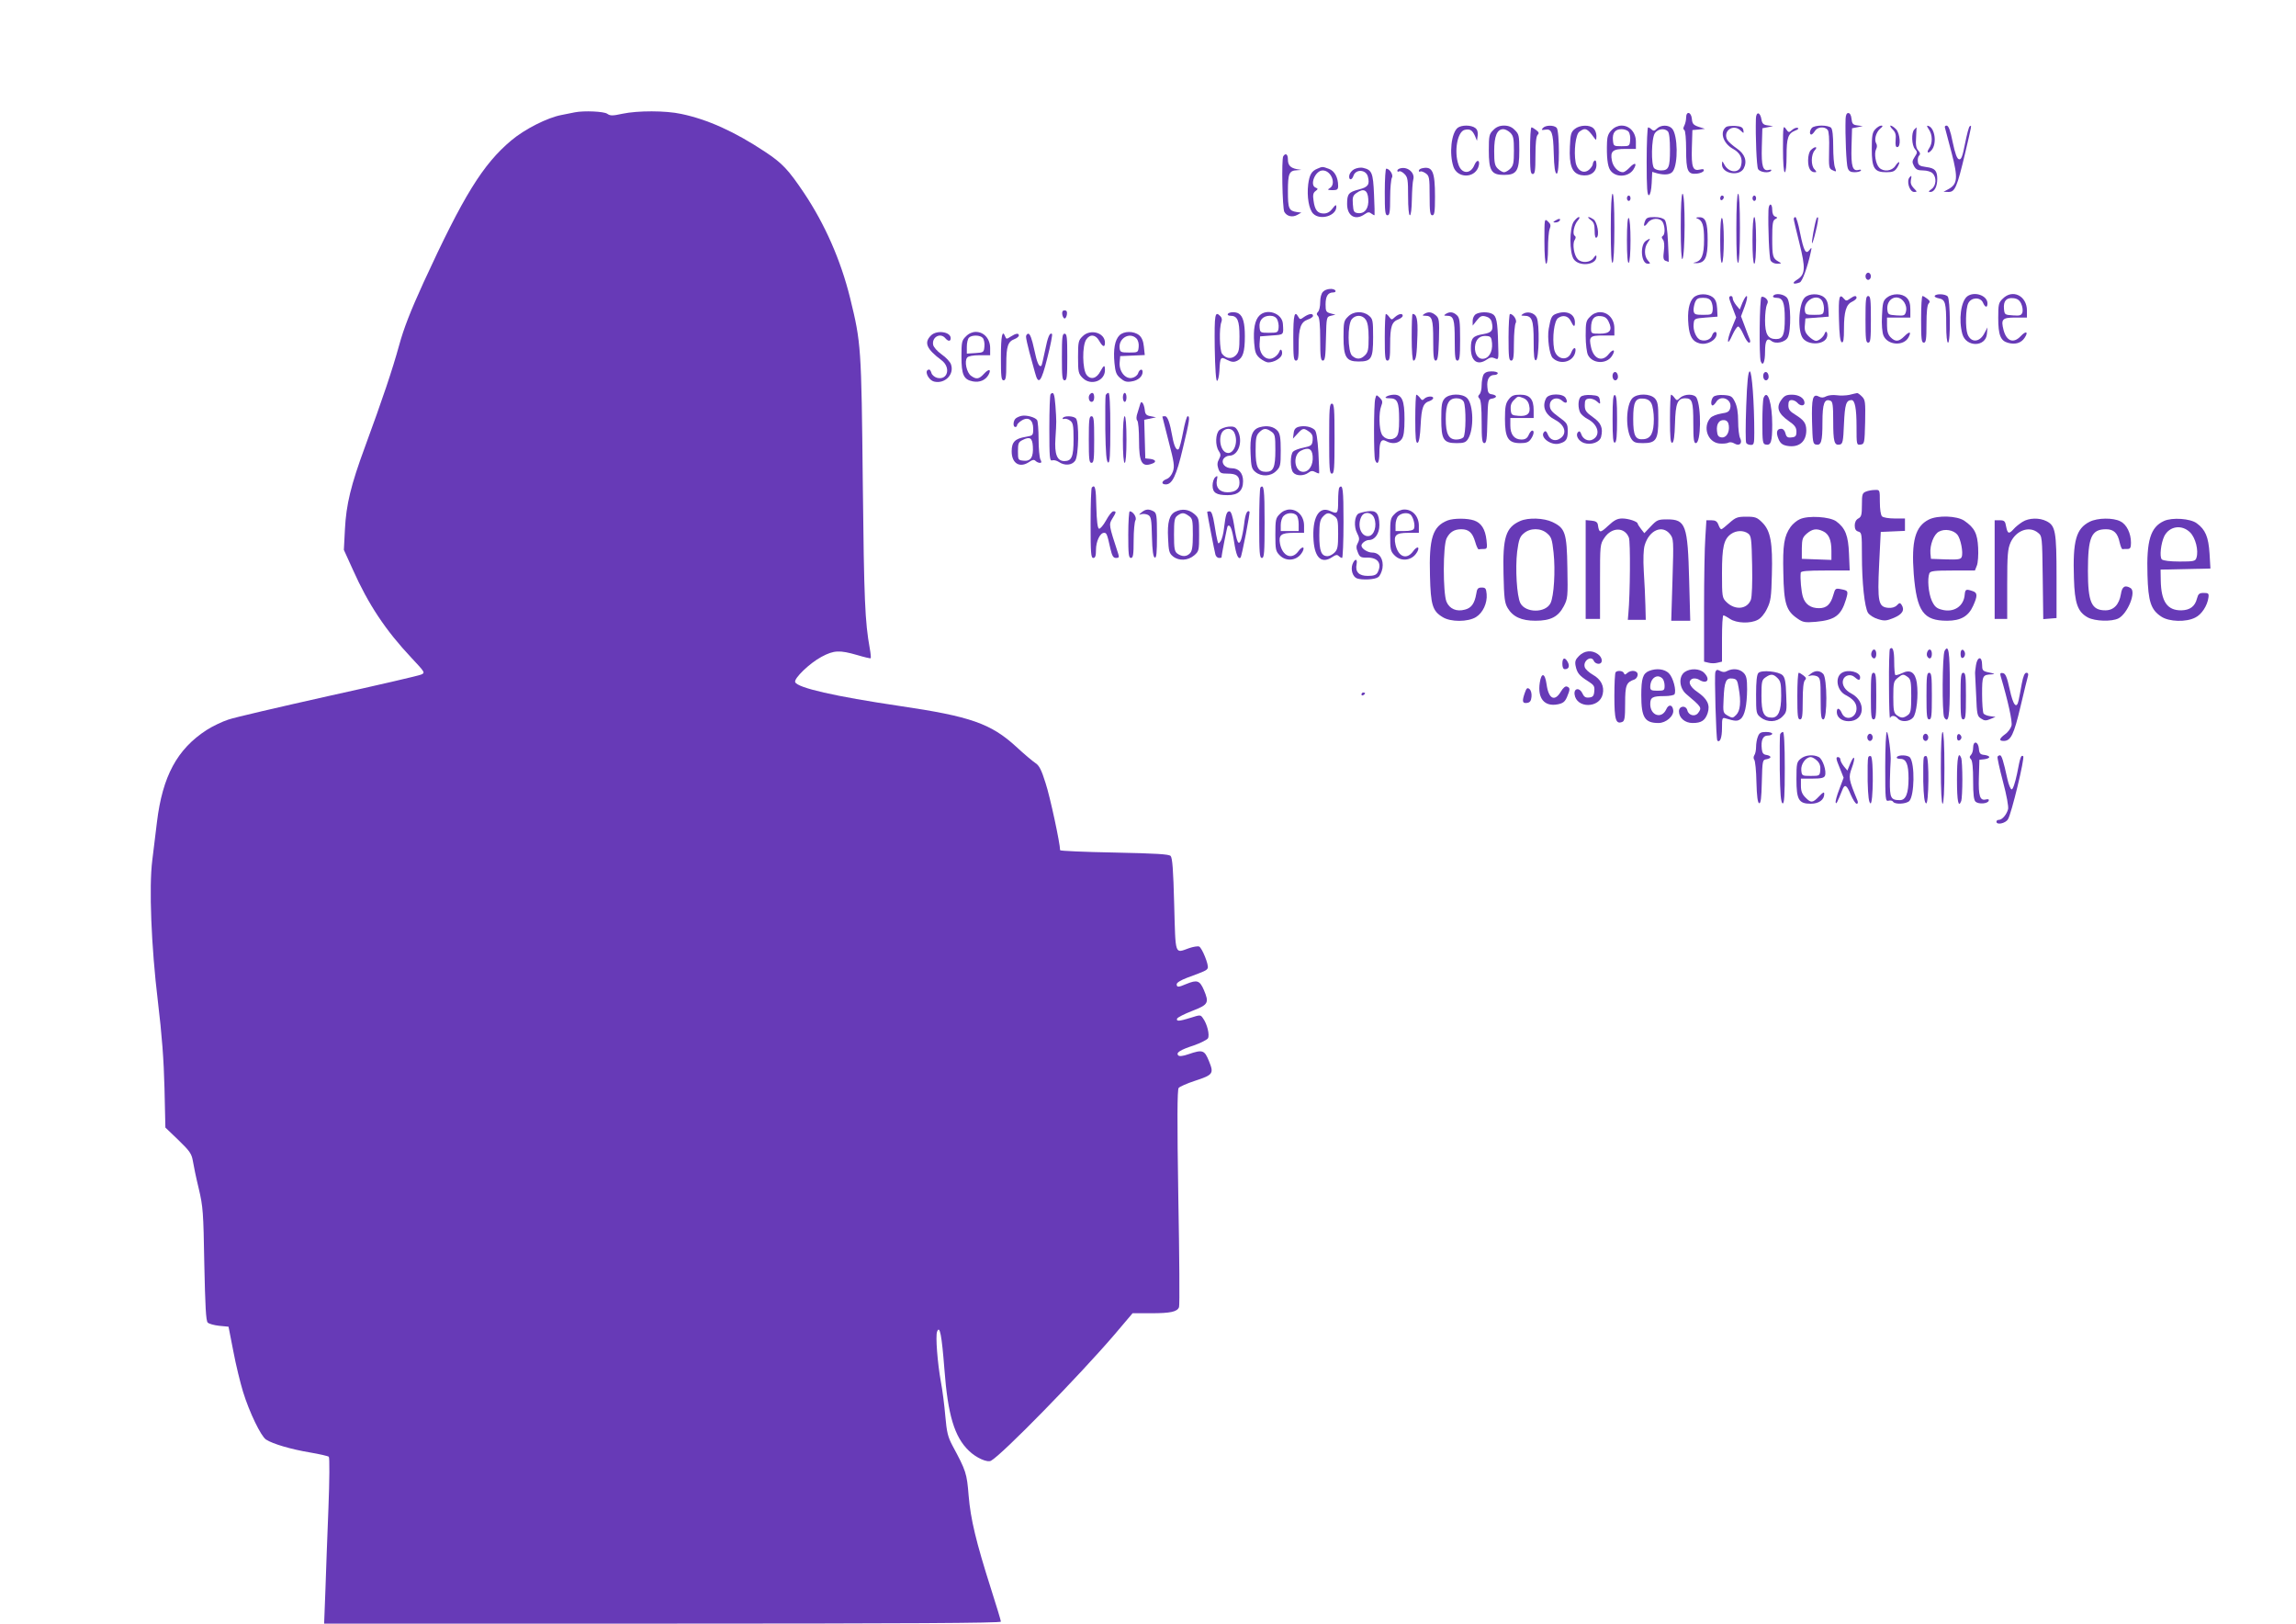 <?xml version="1.0" standalone="no"?>
<!DOCTYPE svg PUBLIC "-//W3C//DTD SVG 20010904//EN"
 "http://www.w3.org/TR/2001/REC-SVG-20010904/DTD/svg10.dtd">
<svg version="1.0" xmlns="http://www.w3.org/2000/svg"
 width="1280pt" height="905pt" viewBox="0 0 1280 905"
 preserveAspectRatio="xMidYMid meet">
<g transform="translate(0,905) scale(0.1,-0.1)"
fill="#673ab7" stroke="none">
<path d="M3205 8424 c-11 -2 -45 -9 -75 -15 -79 -15 -205 -79 -280 -142 -158
-133 -266 -307 -489 -792 -73 -160 -110 -255 -136 -350 -37 -135 -93 -301
-190 -565 -79 -214 -105 -322 -112 -460 l-6 -115 50 -110 c87 -195 183 -339
327 -492 76 -81 77 -83 54 -93 -12 -6 -246 -60 -518 -120 -272 -61 -523 -119
-557 -131 -34 -11 -88 -37 -121 -58 -165 -107 -246 -258 -277 -513 -8 -68 -20
-163 -26 -213 -19 -148 -6 -479 31 -785 23 -191 33 -327 37 -485 l5 -220 73
-70 c63 -61 73 -76 80 -115 4 -25 18 -94 33 -155 24 -102 26 -131 31 -422 5
-233 9 -315 19 -325 7 -7 36 -15 64 -18 l52 -5 27 -138 c14 -75 39 -176 54
-225 35 -114 100 -248 128 -266 38 -25 143 -55 245 -72 53 -9 101 -20 105 -24
5 -4 4 -133 -2 -286 -6 -154 -14 -361 -17 -461 l-7 -183 1886 0 c1358 0 1887
3 1887 11 0 6 -25 88 -55 182 -84 264 -114 389 -125 521 -10 124 -14 137 -90
278 -26 49 -32 75 -40 165 -5 60 -16 146 -25 193 -19 106 -30 252 -21 277 15
39 26 -17 41 -209 19 -255 56 -378 137 -455 40 -39 103 -67 123 -55 62 34 491
473 689 704 l100 118 103 0 c108 0 146 8 156 34 4 9 2 284 -4 612 -7 431 -6
600 2 610 6 7 46 25 89 39 104 34 108 41 80 110 -25 62 -35 66 -114 39 -31
-11 -51 -13 -57 -7 -15 15 10 31 87 56 37 13 72 31 78 39 11 18 -4 81 -28 113
-13 19 -15 19 -68 2 -65 -20 -81 -21 -76 -5 3 7 40 26 84 43 91 35 96 45 65
118 -23 52 -37 57 -98 32 -44 -19 -53 -19 -53 -1 0 9 24 23 58 36 98 36 110
41 115 54 7 17 -32 113 -48 120 -8 3 -33 -1 -56 -9 -81 -29 -75 -46 -83 243
-5 195 -10 260 -20 271 -11 10 -80 14 -315 19 -166 3 -301 9 -301 13 0 37 -56
299 -81 374 -23 74 -36 99 -57 112 -15 10 -63 50 -107 91 -141 129 -255 169
-650 227 -358 53 -570 101 -582 133 -8 20 81 106 147 141 69 37 101 38 198 10
40 -12 74 -20 76 -18 2 2 0 27 -5 54 -27 150 -32 268 -39 920 -8 763 -9 782
-71 1035 -52 210 -140 410 -257 585 -87 129 -120 165 -217 229 -169 112 -319
180 -467 211 -87 19 -243 19 -328 1 -55 -12 -68 -12 -85 0 -18 13 -129 18
-180 8z"/>
<path d="M9400 8394 c0 -14 -5 -34 -10 -44 -7 -13 -7 -21 0 -25 6 -3 10 -51
10 -109 0 -120 9 -139 60 -134 18 2 35 9 38 16 3 9 -3 11 -20 7 -41 -10 -49
12 -46 121 l3 99 35 3 35 4 -35 11 c-29 10 -36 17 -38 45 -4 39 -32 45 -32 6z"/>
<path d="M9789 8388 c-3 -97 4 -265 12 -280 10 -19 63 -25 73 -9 4 5 -2 7 -12
4 -34 -9 -43 19 -40 128 l3 104 30 6 30 6 -30 4 c-24 3 -31 10 -35 33 -7 43
-30 46 -31 4z"/>
<path d="M10289 8388 c-3 -89 4 -255 12 -275 6 -17 16 -23 38 -23 16 0 32 4
35 9 4 5 -2 7 -12 4 -34 -9 -43 19 -40 128 l3 104 30 6 30 6 -30 4 c-25 3 -30
9 -33 37 -2 20 -9 32 -18 32 -9 0 -14 -11 -15 -32z"/>
<path d="M8127 8338 c-36 -28 -49 -144 -24 -218 22 -63 114 -65 138 -3 14 38
-5 51 -21 14 -21 -53 -71 -52 -89 1 -26 74 -6 184 34 194 30 7 43 -1 58 -34
l11 -27 4 30 c2 20 -2 33 -14 42 -23 17 -75 17 -97 1z"/>
<path d="M8325 8325 c-23 -22 -25 -32 -25 -113 0 -114 14 -137 85 -137 71 0
85 23 85 137 0 81 -2 91 -25 113 -16 17 -35 25 -60 25 -25 0 -44 -8 -60 -25z
m95 -15 c17 -17 20 -33 20 -100 0 -67 -3 -83 -20 -100 -11 -11 -27 -20 -35
-20 -8 0 -24 9 -35 20 -17 17 -20 33 -20 98 0 84 16 122 51 122 10 0 28 -9 39
-20z"/>
<path d="M8601 8336 c-9 -11 -7 -12 12 -9 38 7 46 -15 49 -132 2 -76 7 -110
16 -113 17 -5 17 239 0 256 -16 16 -63 15 -77 -2z"/>
<path d="M8779 8331 c-21 -17 -24 -30 -27 -98 -5 -106 12 -149 62 -159 49 -9
86 15 86 57 0 18 -4 28 -10 24 -5 -3 -10 -12 -10 -19 0 -7 -9 -21 -20 -31 -30
-27 -67 -7 -76 40 -11 62 0 156 21 171 32 24 44 19 80 -31 14 -19 14 -19 15 7
0 15 -7 34 -16 42 -21 22 -77 20 -105 -3z"/>
<path d="M8985 8325 c-18 -17 -25 -36 -26 -67 -3 -82 3 -133 17 -155 28 -44
101 -42 130 2 23 36 9 43 -20 12 -14 -15 -31 -27 -38 -27 -27 0 -56 30 -62 66
-10 51 5 64 75 64 l59 0 0 40 c0 51 -34 90 -80 90 -19 0 -40 -9 -55 -25z m94
-9 c7 -8 11 -30 9 -48 -3 -32 -4 -33 -48 -33 -44 0 -45 1 -48 33 -4 41 12 62
48 62 15 0 33 -6 39 -14z"/>
<path d="M9237 8333 c-13 -13 -19 -14 -29 -5 -7 7 -16 12 -20 12 -4 0 -8 -86
-8 -191 0 -148 3 -190 13 -187 7 3 13 28 15 67 l3 63 27 -8 c42 -11 75 -8 88
11 30 41 28 202 -4 238 -19 22 -63 22 -85 0z m61 -15 c8 -8 12 -46 12 -103 0
-98 -7 -115 -50 -115 -14 0 -31 5 -38 12 -18 18 -16 168 4 196 17 24 53 29 72
10z"/>
<path d="M9624 8343 c-38 -27 -19 -91 36 -122 42 -23 57 -54 46 -95 -11 -43
-67 -40 -92 5 -13 24 -13 24 -14 2 0 -51 96 -68 121 -22 21 40 7 81 -39 112
-23 16 -47 37 -53 48 -25 48 32 90 73 53 20 -19 20 -19 17 1 -3 15 -13 21 -44
23 -22 1 -45 -1 -51 -5z"/>
<path d="M9940 8222 c0 -81 4 -132 10 -132 6 0 10 37 10 91 0 100 8 125 48
141 16 6 22 12 14 15 -7 3 -21 -2 -32 -12 -17 -15 -19 -15 -34 7 -15 21 -16
14 -16 -110z"/>
<path d="M10102 8338 c-13 -13 -16 -38 -4 -38 4 0 13 9 20 20 14 23 54 27 71
6 7 -8 10 -50 8 -114 -2 -96 -1 -102 20 -111 21 -10 22 -9 13 15 -6 14 -10 67
-10 118 0 58 -4 96 -12 104 -7 7 -30 12 -53 12 -23 0 -46 -5 -53 -12z"/>
<path d="M10454 8329 c-16 -17 -19 -37 -19 -109 0 -108 14 -130 81 -130 36 0
47 5 60 25 9 14 14 28 12 31 -3 2 -13 -7 -22 -21 -19 -29 -65 -34 -89 -10 -20
19 -30 80 -18 103 6 11 6 24 1 32 -13 21 -2 62 22 83 15 12 16 17 6 17 -8 0
-23 -9 -34 -21z"/>
<path d="M10551 8329 c16 -16 20 -30 17 -60 -2 -27 0 -39 9 -39 22 0 16 77 -7
100 -11 11 -24 20 -30 20 -5 0 -1 -9 11 -21z"/>
<path d="M10753 8329 c21 -30 22 -78 1 -107 -16 -24 -4 -31 15 -8 30 36 18
122 -18 134 -11 4 -10 -1 2 -19z"/>
<path d="M10843 8338 c2 -7 19 -70 37 -140 37 -142 33 -175 -19 -203 l-26 -14
28 -1 c36 0 47 26 92 214 39 167 38 159 26 152 -5 -3 -16 -46 -26 -96 -14 -72
-21 -90 -33 -88 -12 2 -22 30 -36 96 -13 65 -23 92 -34 92 -8 0 -12 -6 -9 -12z"/>
<path d="M8530 8210 c0 -109 2 -130 15 -130 12 0 15 18 15 103 0 67 4 107 12
115 9 9 8 15 -8 27 -10 8 -22 15 -26 15 -5 0 -8 -58 -8 -130z"/>
<path d="M10672 8328 c-17 -17 -15 -88 4 -109 14 -16 14 -20 -2 -44 -14 -22
-15 -29 -4 -50 11 -20 21 -25 51 -25 21 0 45 -7 53 -16 24 -23 20 -70 -6 -88
-18 -13 -19 -16 -6 -16 22 0 38 30 38 72 0 47 -13 61 -62 67 -36 5 -44 10 -46
30 -2 13 1 28 7 34 8 8 6 16 -5 28 -12 13 -15 33 -12 73 1 31 3 56 3 56 -1 0
-6 -5 -13 -12z"/>
<path d="M10096 8214 c-10 -9 -16 -33 -16 -58 0 -43 13 -66 38 -66 10 0 10 3
-2 16 -21 20 -20 83 1 106 20 22 1 24 -21 2z"/>
<path d="M7154 8179 c-10 -17 -5 -289 6 -310 14 -25 45 -32 72 -17 l23 13 -25
3 c-45 7 -50 19 -50 116 0 99 7 115 50 117 l25 2 -25 4 c-36 7 -50 22 -50 54
0 30 -13 38 -26 18z"/>
<path d="M7345 8110 c-33 -13 -45 -34 -52 -88 -8 -68 4 -139 28 -163 39 -39
130 -12 129 39 -1 13 -5 11 -21 -10 -14 -19 -30 -28 -49 -28 -35 0 -50 19 -57
71 -5 32 -2 45 11 54 14 11 15 13 1 19 -36 13 -3 96 39 96 48 0 77 -77 39 -99
-15 -9 -12 -10 15 -11 27 0 32 4 32 24 0 47 -20 84 -52 95 -35 13 -36 13 -63
1z"/>
<path d="M7550 8107 c-14 -7 -26 -23 -28 -35 -4 -27 14 -29 23 -3 12 40 71 37
81 -4 11 -44 1 -58 -50 -71 -58 -15 -66 -25 -66 -81 0 -67 46 -94 98 -57 18
13 26 13 38 3 8 -6 16 -10 17 -8 1 2 0 54 -3 116 -5 120 -12 136 -60 147 -14
4 -36 0 -50 -7z m78 -166 c4 -52 -19 -83 -57 -79 -23 3 -26 8 -29 50 -3 39 1
49 20 62 40 29 63 17 66 -33z"/>
<path d="M7808 8112 c-10 -2 -18 -8 -18 -13 0 -6 4 -8 10 -4 5 3 18 -3 30 -15
18 -18 20 -33 20 -125 0 -63 4 -105 10 -105 6 0 10 36 11 88 1 48 4 98 8 112
10 36 -30 72 -71 62z"/>
<path d="M7928 8112 c-10 -2 -18 -8 -18 -13 0 -6 4 -8 8 -5 5 3 18 -2 30 -10
20 -14 22 -24 22 -125 0 -90 3 -109 15 -109 12 0 15 18 15 104 0 141 -14 171
-72 158z"/>
<path d="M7720 7980 c0 -109 2 -130 15 -130 12 0 15 18 15 98 0 53 5 104 10
112 9 15 -13 50 -32 50 -4 0 -8 -58 -8 -130z"/>
<path d="M10647 8063 c-21 -20 -2 -83 24 -83 18 0 18 1 -2 21 -14 14 -19 29
-16 45 5 26 4 28 -6 17z"/>
<path d="M8980 7774 c0 -127 3 -193 10 -189 6 4 10 80 10 196 0 119 -4 189
-10 189 -6 0 -10 -72 -10 -196z"/>
<path d="M9370 7783 c0 -115 4 -183 9 -177 16 16 17 364 1 364 -6 0 -10 -69
-10 -187z"/>
<path d="M9680 7774 c0 -127 3 -193 10 -189 6 4 10 80 10 196 0 119 -4 189
-10 189 -6 0 -10 -72 -10 -196z"/>
<path d="M9070 7945 c0 -8 5 -15 10 -15 6 0 10 7 10 15 0 8 -4 15 -10 15 -5 0
-10 -7 -10 -15z"/>
<path d="M9590 7944 c0 -8 5 -12 10 -9 6 3 10 10 10 16 0 5 -4 9 -10 9 -5 0
-10 -7 -10 -16z"/>
<path d="M9770 7945 c0 -8 5 -15 10 -15 6 0 10 7 10 15 0 8 -4 15 -10 15 -5 0
-10 -7 -10 -15z"/>
<path d="M9859 7878 c-3 -96 4 -265 12 -280 6 -11 21 -18 37 -18 25 1 26 1 7
12 -32 18 -35 28 -35 130 0 79 3 99 16 106 15 8 15 10 0 15 -10 4 -16 18 -16
37 0 41 -20 39 -21 -2z"/>
<path d="M8773 7814 c-24 -37 -24 -171 0 -208 29 -44 127 -34 127 13 0 11 -5
9 -16 -7 -18 -26 -65 -30 -88 -7 -21 21 -31 84 -18 106 8 13 8 20 1 25 -15 9
-3 63 18 86 9 10 11 18 5 18 -6 0 -19 -12 -29 -26z"/>
<path d="M8868 7824 c17 -12 22 -25 22 -60 0 -31 4 -43 11 -38 17 10 4 86 -17
101 -10 7 -22 13 -28 13 -6 0 0 -7 12 -16z"/>
<path d="M9070 7710 c0 -85 4 -129 10 -125 6 4 10 57 10 125 0 68 -4 121 -10
125 -6 4 -10 -40 -10 -125z"/>
<path d="M9171 7818 c-12 -31 -4 -36 15 -10 20 28 69 30 84 3 13 -25 13 -68 0
-76 -8 -5 -7 -11 1 -21 7 -9 9 -31 5 -63 -5 -39 -3 -50 10 -55 8 -3 16 -6 17
-6 1 0 -1 49 -4 109 -3 68 -10 116 -18 125 -9 10 -30 16 -58 16 -36 0 -45 -4
-52 -22z"/>
<path d="M9460 7833 c31 -11 40 -37 40 -118 0 -88 -13 -120 -53 -128 -12 -3
-6 -4 13 -4 46 3 60 31 60 129 0 99 -11 128 -47 127 -16 0 -21 -3 -13 -6z"/>
<path d="M9590 7710 c0 -85 4 -129 10 -125 6 4 10 57 10 125 0 68 -4 121 -10
125 -6 4 -10 -40 -10 -125z"/>
<path d="M9770 7710 c0 -80 4 -130 10 -130 6 0 10 50 10 130 0 80 -4 130 -10
130 -6 0 -10 -50 -10 -130z"/>
<path d="M10000 7829 c0 -5 14 -65 31 -132 36 -143 34 -178 -14 -207 -31 -19
-19 -28 17 -14 14 6 43 85 61 169 6 27 5 28 -7 12 -21 -28 -32 -7 -53 96 -9
48 -21 87 -26 87 -5 0 -9 -5 -9 -11z"/>
<path d="M10126 7829 c-10 -29 -28 -131 -24 -135 2 -2 12 28 21 68 10 39 15
73 12 76 -2 3 -7 -1 -9 -9z"/>
<path d="M8610 7707 c0 -78 4 -127 10 -127 6 0 10 35 10 84 0 47 4 96 9 109 8
20 6 29 -10 43 -19 17 -19 15 -19 -109z"/>
<path d="M8670 7820 c-13 -8 -13 -10 2 -10 9 0 20 5 23 10 8 13 -5 13 -25 0z"/>
<path d="M9178 7709 c-37 -21 -30 -129 8 -129 16 0 16 1 1 18 -21 23 -22 71
-1 100 17 25 16 26 -8 11z"/>
<path d="M10400 7510 c0 -11 7 -20 15 -20 8 0 15 9 15 20 0 11 -7 20 -15 20
-8 0 -15 -9 -15 -20z"/>
<path d="M7376 7424 c-10 -9 -16 -33 -16 -58 0 -23 -5 -47 -12 -54 -9 -9 -9
-15 0 -24 8 -8 12 -52 12 -130 0 -97 3 -118 15 -118 12 0 15 23 17 122 3 121
3 122 28 128 l25 6 -27 7 c-25 7 -28 12 -28 50 0 46 13 67 43 67 10 0 15 5 12
10 -9 15 -52 12 -69 -6z"/>
<path d="M9441 7391 c-25 -25 -35 -78 -28 -153 6 -64 23 -92 62 -102 42 -11
94 18 95 52 0 19 -18 14 -25 -7 -7 -23 -37 -35 -64 -26 -24 7 -44 54 -39 91 3
28 5 29 68 34 l65 5 -2 45 c-2 32 -8 50 -24 63 -29 23 -84 22 -108 -2z m99
-21 c6 -12 10 -33 8 -48 -3 -25 -6 -27 -53 -27 -43 0 -50 3 -53 21 -2 11 2 32
7 47 9 22 17 27 45 27 25 0 38 -6 46 -20z"/>
<path d="M9885 7400 c-3 -6 5 -10 19 -10 35 0 46 -26 46 -115 0 -91 -10 -115
-49 -115 -45 0 -61 27 -61 104 0 37 5 76 10 87 8 15 7 23 -4 35 -9 8 -20 12
-26 9 -11 -7 -14 -332 -4 -359 12 -31 24 -4 24 54 0 61 11 80 35 60 24 -20 78
-8 92 20 19 37 17 190 -3 218 -16 23 -67 31 -79 12z"/>
<path d="M10061 7391 c-35 -35 -41 -190 -9 -228 33 -40 120 -34 133 8 7 22 -5
42 -12 21 -7 -20 -33 -42 -49 -42 -8 0 -26 11 -40 25 -20 20 -25 34 -22 63 l3
37 65 5 65 5 -2 45 c-2 32 -8 50 -24 63 -28 23 -84 22 -108 -2z m99 -21 c6
-12 10 -33 8 -48 -3 -25 -6 -27 -53 -27 -45 0 -50 2 -53 23 -9 59 72 101 98
52z"/>
<path d="M10519 7391 c-21 -17 -24 -30 -27 -100 -3 -50 1 -93 8 -111 23 -55
113 -61 140 -10 17 32 6 35 -23 6 -31 -31 -50 -33 -77 -6 -14 14 -20 33 -20
65 l0 45 65 0 65 0 0 45 c0 32 -6 51 -20 65 -26 26 -80 26 -111 1z m97 -26
c10 -16 14 -34 10 -50 -6 -24 -10 -26 -54 -23 -43 3 -47 5 -50 30 -8 65 59 96
94 43z"/>
<path d="M10786 7401 c-3 -5 7 -11 23 -14 36 -7 41 -25 41 -149 0 -59 4 -98
10 -98 15 0 13 243 -2 258 -14 14 -64 16 -72 3z"/>
<path d="M10967 7398 c-35 -28 -49 -130 -27 -210 21 -75 132 -73 137 2 l3 35
-17 -32 c-26 -52 -75 -55 -94 -6 -13 35 -11 144 4 173 17 34 68 35 82 3 12
-28 25 -30 25 -4 0 44 -73 69 -113 39z"/>
<path d="M11165 7385 c-23 -22 -25 -32 -25 -107 0 -96 13 -128 55 -139 40 -11
73 -1 92 28 23 34 8 41 -21 10 -40 -43 -79 -30 -96 32 -16 62 -8 71 66 71 l64
0 0 39 c0 82 -80 122 -135 66z m103 -28 c7 -15 10 -36 7 -48 -6 -17 -14 -20
-53 -17 -45 3 -47 4 -50 36 -4 44 13 64 52 60 22 -2 35 -11 44 -31z"/>
<path d="M9640 7390 c0 -5 9 -32 20 -59 l19 -50 -25 -61 c-30 -73 -26 -106 4
-37 12 26 26 47 32 47 6 0 19 -20 30 -45 11 -25 24 -45 31 -45 7 0 8 7 4 18
-4 9 -17 42 -28 73 l-21 56 21 56 c23 63 13 79 -13 20 l-15 -38 -20 24 c-10
13 -19 29 -19 37 0 8 -4 14 -10 14 -5 0 -10 -4 -10 -10z"/>
<path d="M10252 7273 c2 -90 7 -128 16 -131 9 -3 12 17 12 76 0 94 12 135 45
150 14 7 25 16 25 22 0 14 -12 13 -37 -5 -18 -13 -22 -13 -33 0 -26 31 -31 12
-28 -112z"/>
<path d="M10400 7270 c0 -109 2 -130 15 -130 13 0 15 21 15 130 0 109 -2 130
-15 130 -13 0 -15 -21 -15 -130z"/>
<path d="M10710 7270 c0 -109 2 -130 15 -130 12 0 15 18 15 103 0 67 4 107 12
115 9 9 8 15 -8 27 -10 8 -22 15 -26 15 -5 0 -8 -58 -8 -130z"/>
<path d="M5922 7298 c2 -13 8 -23 13 -23 6 0 11 10 13 23 2 15 -2 22 -13 22
-11 0 -15 -7 -13 -22z"/>
<path d="M6845 7300 c-3 -5 3 -10 14 -10 40 0 51 -26 51 -116 0 -71 -3 -87
-21 -105 -22 -22 -55 -19 -76 9 -14 17 -17 144 -4 177 5 12 3 24 -5 32 -31 32
-34 14 -32 -174 2 -119 7 -187 13 -186 6 2 11 26 13 55 4 78 6 82 43 62 25
-12 37 -14 56 -5 32 15 43 49 43 137 0 72 -10 111 -34 126 -16 11 -54 10 -61
-2z"/>
<path d="M7021 7291 c-25 -25 -35 -75 -29 -153 4 -51 9 -65 32 -85 15 -12 36
-23 46 -23 31 0 69 21 76 42 6 21 -6 41 -13 20 -8 -22 -34 -42 -54 -42 -35 0
-60 37 -57 83 l3 42 65 5 c69 5 66 2 62 65 -4 59 -89 88 -131 46z m99 -21 c6
-12 10 -33 8 -48 -3 -25 -6 -27 -53 -27 -49 0 -50 1 -53 31 -4 39 19 64 58 64
19 0 33 -7 40 -20z"/>
<path d="M7515 7285 c-23 -22 -25 -32 -25 -113 0 -113 15 -137 84 -137 72 0
81 16 81 136 0 94 -2 102 -24 120 -33 27 -86 25 -116 -6z m99 -17 c11 -16 16
-46 16 -100 0 -65 -3 -81 -20 -98 -24 -24 -47 -25 -72 -3 -25 23 -27 177 -1
205 22 25 59 23 77 -4z"/>
<path d="M7940 7300 c-12 -8 -11 -10 6 -10 38 0 44 -19 44 -137 0 -91 3 -113
14 -113 11 0 15 24 18 118 3 107 1 118 -17 134 -23 20 -43 22 -65 8z"/>
<path d="M8060 7300 c-12 -8 -11 -10 6 -10 38 0 44 -19 44 -137 0 -94 3 -113
15 -113 12 0 15 20 15 118 0 103 -3 121 -18 135 -21 19 -40 21 -62 7z"/>
<path d="M8228 7299 c-10 -6 -18 -22 -18 -37 l0 -27 23 29 c19 24 28 28 50 22
17 -4 29 -15 33 -30 11 -46 2 -60 -45 -68 -60 -10 -71 -22 -71 -79 0 -72 37
-99 89 -63 17 12 28 14 44 7 22 -10 22 -9 19 81 -3 123 -9 154 -32 166 -24 13
-70 12 -92 -1z m90 -162 c4 -49 -19 -87 -53 -87 -31 0 -49 39 -40 82 8 33 30
49 65 45 21 -2 25 -8 28 -40z"/>
<path d="M8490 7300 c-12 -8 -11 -10 7 -10 44 0 53 -23 53 -142 0 -83 3 -109
13 -106 17 6 21 204 4 238 -13 27 -52 37 -77 20z"/>
<path d="M8673 7300 c-22 -9 -28 -20 -39 -83 -9 -51 4 -144 22 -162 40 -40
111 -24 125 28 9 34 -8 36 -21 3 -20 -53 -85 -40 -96 19 -11 63 0 156 22 172
26 19 56 13 70 -15 17 -35 24 -38 24 -9 0 49 -49 70 -107 47z"/>
<path d="M8865 7285 c-23 -22 -25 -32 -25 -107 0 -46 6 -94 13 -107 25 -49
103 -52 133 -6 23 35 9 44 -17 12 -36 -47 -84 -29 -99 37 -13 59 -7 66 66 66
l64 0 0 40 c0 51 -34 90 -80 90 -19 0 -40 -9 -55 -25z m103 -28 c23 -47 8 -67
-49 -67 -48 0 -49 1 -49 31 0 50 17 71 53 67 23 -2 35 -10 45 -31z"/>
<path d="M7210 7170 c0 -109 2 -130 15 -130 12 0 15 16 15 85 0 98 12 130 51
144 16 5 29 15 29 20 0 16 -22 13 -49 -5 -22 -16 -24 -16 -33 0 -21 38 -28 10
-28 -114z"/>
<path d="M7720 7170 c0 -109 2 -130 15 -130 12 0 15 17 15 91 0 99 9 125 46
139 13 5 24 14 24 20 0 15 -21 12 -43 -7 -18 -17 -19 -17 -32 0 -6 9 -15 17
-19 17 -3 0 -6 -58 -6 -130z"/>
<path d="M7870 7170 c0 -78 4 -130 10 -130 14 0 19 32 22 141 3 89 -4 119 -27
119 -3 0 -5 -58 -5 -130z"/>
<path d="M8410 7170 c0 -109 2 -130 15 -130 12 0 15 18 15 98 0 53 5 104 10
112 9 15 -13 50 -32 50 -4 0 -8 -58 -8 -130z"/>
<path d="M5190 7180 c-40 -40 -25 -75 59 -138 53 -40 35 -113 -25 -98 -14 4
-28 16 -31 26 -3 11 -9 20 -12 20 -32 0 -8 -58 27 -67 59 -14 113 39 94 95 -4
14 -28 40 -53 57 -25 18 -45 41 -47 54 -7 43 41 68 68 36 16 -19 30 -19 30 0
0 36 -78 47 -110 15z"/>
<path d="M5385 7175 c-23 -22 -25 -32 -25 -112 0 -102 12 -129 64 -139 38 -7
70 7 87 37 17 32 2 35 -25 6 -28 -31 -43 -33 -72 -12 -25 17 -39 82 -22 102 6
8 33 13 69 13 l59 0 0 40 c0 51 -34 90 -80 90 -19 0 -40 -9 -55 -25z m94 -9
c7 -8 11 -30 9 -48 -3 -32 -5 -33 -50 -36 l-48 -3 0 38 c0 22 5 44 12 51 16
16 63 15 77 -2z"/>
<path d="M6035 7175 c-23 -22 -25 -32 -25 -115 0 -84 2 -93 26 -117 45 -45
124 -17 124 44 0 31 -6 29 -25 -6 -21 -41 -54 -50 -77 -21 -24 30 -26 164 -2
198 21 31 52 28 72 -8 20 -35 32 -38 32 -10 0 56 -82 79 -125 35z"/>
<path d="M6241 7181 c-26 -26 -35 -78 -28 -154 5 -51 10 -66 33 -85 22 -19 35
-23 63 -18 36 5 61 28 61 53 0 20 -18 15 -25 -7 -3 -11 -18 -23 -32 -26 -38
-10 -75 35 -71 85 l3 36 69 3 68 3 -5 47 c-3 31 -12 52 -27 64 -30 24 -85 23
-109 -1z m94 -17 c10 -10 15 -29 13 -48 -3 -30 -4 -31 -53 -31 -45 0 -50 2
-53 23 -8 56 55 93 93 56z"/>
<path d="M5580 7060 c0 -109 2 -130 15 -130 12 0 15 17 15 91 0 99 9 125 46
139 13 5 24 14 24 20 0 15 -17 12 -45 -6 -23 -15 -25 -15 -31 0 -16 42 -24 5
-24 -114z"/>
<path d="M5720 7173 c0 -9 9 -49 19 -87 11 -39 25 -90 31 -113 19 -73 35 -54
69 83 18 70 29 129 26 132 -12 12 -24 -16 -39 -92 -9 -44 -18 -82 -20 -84 -13
-12 -25 16 -41 93 -12 56 -23 85 -32 85 -7 0 -13 -8 -13 -17z"/>
<path d="M5920 7060 c0 -109 2 -130 15 -130 13 0 15 21 15 130 0 109 -2 130
-15 130 -13 0 -15 -21 -15 -130z"/>
<path d="M8270 6961 c-5 -11 -10 -37 -10 -58 0 -22 -5 -44 -12 -51 -9 -9 -9
-15 0 -24 8 -8 12 -52 12 -130 0 -97 3 -118 15 -118 12 0 15 23 17 123 3 118
4 122 26 125 12 2 22 7 22 12 0 5 -10 10 -22 12 -19 2 -24 10 -26 41 -4 43 11
67 39 67 11 0 19 5 19 10 0 6 -16 10 -35 10 -24 0 -37 -6 -45 -19z"/>
<path d="M8996 6973 c-12 -12 -6 -43 9 -43 8 0 15 9 15 19 0 21 -13 34 -24 24z"/>
<path d="M9735 6786 c-4 -107 -4 -199 0 -205 3 -6 15 -11 26 -11 17 0 19 7 19
68 0 164 -13 342 -25 342 -9 0 -15 -52 -20 -194z"/>
<path d="M9836 6973 c-12 -12 -6 -43 9 -43 8 0 15 9 15 19 0 21 -13 34 -24 24z"/>
<path d="M5857 6853 c-4 -3 -7 -89 -7 -191 0 -164 2 -183 16 -178 9 3 25 -1
37 -9 32 -22 73 -19 91 7 20 28 23 217 4 236 -14 14 -64 16 -73 2 -3 -5 0 -7
7 -5 8 3 22 -1 33 -9 17 -12 20 -26 20 -104 0 -97 -10 -122 -51 -122 -41 0
-56 38 -50 127 6 96 6 92 0 181 -5 67 -11 82 -27 65z"/>
<path d="M6077 6853 c-13 -12 -7 -43 8 -43 9 0 15 9 15 25 0 24 -10 32 -23 18z"/>
<path d="M6164 6847 c-2 -7 -3 -93 -2 -192 2 -132 6 -179 16 -183 9 -3 12 40
12 192 0 128 -4 196 -10 196 -6 0 -13 -6 -16 -13z"/>
<path d="M6260 6835 c0 -14 5 -25 10 -25 6 0 10 11 10 25 0 14 -4 25 -10 25
-5 0 -10 -11 -10 -25z"/>
<path d="M10310 6849 c-19 -4 -51 -5 -71 -2 -20 3 -46 0 -58 -6 -14 -8 -27 -9
-40 -2 -35 19 -42 -7 -39 -140 3 -112 5 -124 22 -127 29 -6 36 16 36 124 0
106 11 134 45 120 12 -4 15 -26 15 -113 0 -115 6 -137 36 -131 17 3 20 16 24
116 5 109 12 131 42 132 19 0 28 -48 28 -145 0 -105 0 -106 23 -103 21 3 22 7
25 125 2 112 1 124 -18 143 -11 11 -23 20 -27 19 -5 -1 -24 -5 -43 -10z"/>
<path d="M7667 6828 c-9 -30 -9 -321 -1 -342 12 -32 24 -15 24 37 0 66 10 83
38 68 33 -18 69 -13 86 11 12 16 16 47 16 113 0 103 -14 135 -58 135 -15 0
-34 -5 -42 -10 -11 -7 -7 -10 17 -10 44 0 53 -21 53 -119 0 -60 -4 -84 -16
-96 -23 -23 -66 -15 -81 15 -15 30 -17 119 -3 156 9 23 8 31 -8 47 -19 18 -19
18 -25 -5z"/>
<path d="M7890 6714 c0 -104 3 -135 13 -132 8 3 14 36 17 100 5 97 14 122 51
133 10 4 19 11 19 16 0 13 -34 11 -49 -3 -10 -11 -15 -10 -25 5 -7 9 -16 17
-20 17 -3 0 -6 -61 -6 -136z"/>
<path d="M8054 6829 c-16 -18 -19 -37 -19 -114 0 -116 12 -135 86 -135 39 0
51 4 63 23 34 53 31 192 -5 228 -27 27 -100 26 -125 -2z m106 -18 c14 -28 13
-184 -2 -199 -7 -7 -24 -12 -39 -12 -43 0 -59 32 -59 115 0 84 16 115 60 115
19 0 33 -7 40 -19z"/>
<path d="M8411 6824 c-17 -22 -21 -41 -21 -109 0 -106 18 -135 85 -135 34 0
47 5 59 22 17 24 21 48 8 48 -5 0 -14 -11 -20 -25 -8 -18 -19 -25 -40 -25 -40
0 -62 28 -62 78 l0 42 65 0 65 0 0 43 c0 62 -21 87 -75 87 -35 0 -48 -5 -64
-26z m82 7 c17 -7 28 -21 32 -41 10 -44 -9 -62 -59 -58 -38 3 -41 5 -44 35 -2
22 3 38 17 52 24 24 22 24 54 12z"/>
<path d="M8620 6831 c-25 -47 -6 -92 49 -121 55 -28 69 -76 30 -103 -27 -20
-58 -10 -70 21 -7 18 -13 22 -20 15 -28 -28 35 -77 82 -66 39 10 49 23 49 69
0 41 -3 46 -50 80 -40 29 -50 42 -50 65 0 36 40 51 69 25 22 -20 34 -10 20 15
-14 27 -94 27 -109 0z"/>
<path d="M8812 6838 c-15 -15 -16 -62 -2 -89 6 -10 24 -26 40 -34 60 -31 75
-91 29 -115 -24 -13 -55 2 -64 31 -5 14 -10 18 -17 11 -17 -17 1 -50 32 -61
40 -13 88 3 96 34 12 49 0 78 -46 110 -38 27 -45 37 -45 66 0 28 4 35 23 37
13 2 33 -5 44 -15 20 -18 20 -17 17 7 -4 22 -10 25 -49 28 -26 2 -50 -2 -58
-10z"/>
<path d="M8990 6715 c0 -105 3 -136 13 -132 9 3 12 38 12 132 0 94 -3 129 -12
133 -10 3 -13 -28 -13 -133z"/>
<path d="M9101 6831 c-37 -37 -40 -176 -6 -228 13 -19 24 -23 64 -23 74 0 86
19 86 135 0 77 -3 96 -19 114 -26 28 -98 29 -125 2z m106 -31 c7 -14 13 -52
13 -85 0 -77 -16 -109 -56 -113 -47 -5 -59 18 -59 113 0 95 12 118 59 113 21
-2 35 -11 43 -28z"/>
<path d="M9310 6714 c0 -104 3 -135 13 -132 8 3 13 36 15 108 3 112 14 140 57
140 39 0 45 -18 45 -137 0 -91 3 -113 14 -113 29 0 32 199 4 253 -12 22 -65
23 -91 0 -18 -17 -19 -17 -32 0 -6 9 -15 17 -19 17 -3 0 -6 -61 -6 -136z"/>
<path d="M9552 6838 c-13 -13 -17 -48 -4 -48 4 0 13 9 20 20 26 42 90 14 78
-34 -5 -20 -14 -26 -50 -31 -25 -4 -52 -15 -60 -24 -45 -50 -17 -135 48 -143
20 -2 42 0 51 4 8 5 23 3 34 -4 28 -17 47 1 32 30 -6 11 -11 54 -11 94 0 49
-6 84 -18 108 -15 31 -22 35 -62 38 -26 2 -50 -2 -58 -10z m86 -160 c5 -39
-15 -70 -41 -66 -17 2 -23 11 -25 36 -4 40 13 64 42 60 14 -2 22 -12 24 -30z"/>
<path d="M9832 6833 c-4 -10 -7 -72 -7 -138 0 -109 2 -120 19 -123 29 -6 36
16 36 111 0 118 -26 202 -48 150z"/>
<path d="M9930 6820 c-29 -41 -17 -75 41 -116 35 -24 44 -37 44 -60 0 -24 -5
-30 -27 -32 -22 -3 -29 2 -34 22 -4 16 -13 26 -24 26 -25 0 -30 -21 -15 -57
10 -24 22 -33 47 -38 66 -12 108 22 108 87 -1 40 -13 56 -62 87 -30 18 -38 29
-38 52 0 22 5 29 19 29 10 0 24 -7 31 -15 16 -19 40 -19 40 -1 0 26 -30 46
-70 46 -32 0 -43 -6 -60 -30z"/>
<path d="M6357 6799 c-2 -8 -9 -30 -15 -49 -8 -22 -8 -38 -2 -44 6 -6 10 -56
10 -112 0 -123 16 -150 74 -128 25 9 19 22 -11 26 l-28 3 -3 108 -3 107 33 7
33 7 -30 6 c-24 4 -31 11 -33 35 -4 35 -19 56 -25 34z"/>
<path d="M7410 6605 c0 -167 2 -195 15 -195 13 0 15 28 15 195 0 167 -2 195
-15 195 -13 0 -15 -28 -15 -195z"/>
<path d="M5695 6732 c-11 -2 -26 -9 -32 -14 -15 -12 -17 -48 -3 -48 6 0 10 4
10 10 0 5 11 17 24 25 38 25 66 5 66 -44 0 -38 -1 -39 -42 -46 -60 -10 -78
-29 -78 -81 0 -68 46 -95 99 -58 17 12 26 13 34 5 6 -6 17 -11 24 -11 10 0 11
5 3 19 -5 11 -10 62 -10 113 0 51 -4 99 -8 106 -10 16 -60 30 -87 24z m63
-169 c4 -60 -11 -85 -51 -81 -31 3 -32 4 -32 53 0 43 3 51 25 62 41 21 55 13
58 -34z"/>
<path d="M6070 6600 c0 -109 2 -130 15 -130 13 0 15 21 15 130 0 109 -2 130
-15 130 -13 0 -15 -21 -15 -130z"/>
<path d="M6260 6600 c0 -80 4 -130 10 -130 6 0 10 50 10 130 0 80 -4 130 -10
130 -6 0 -10 -50 -10 -130z"/>
<path d="M6480 6728 c0 -2 16 -64 35 -138 30 -114 34 -139 24 -168 -7 -20 -21
-37 -35 -42 -29 -11 -32 -30 -5 -30 36 0 59 47 95 200 38 157 41 180 27 180
-5 0 -16 -39 -25 -87 -9 -48 -20 -91 -25 -96 -12 -12 -26 17 -35 68 -14 79
-27 115 -41 115 -8 0 -15 -1 -15 -2z"/>
<path d="M6850 6672 c-19 -2 -43 -11 -52 -19 -22 -20 -24 -85 -4 -116 12 -18
13 -26 2 -46 -10 -18 -11 -32 -4 -53 9 -25 15 -28 52 -28 49 0 66 -13 66 -51
0 -35 -23 -53 -67 -53 -44 0 -67 27 -59 68 5 24 4 27 -9 16 -8 -7 -15 -27 -15
-46 0 -41 21 -54 84 -54 59 0 86 25 86 78 0 45 -24 72 -63 72 -36 0 -60 26
-47 51 6 10 21 19 34 19 51 0 78 83 45 141 -11 19 -20 23 -49 21z m30 -31 c29
-56 -5 -135 -48 -112 -35 19 -40 102 -8 123 20 14 45 8 56 -11z"/>
<path d="M7024 6669 c-44 -12 -57 -50 -52 -150 3 -70 6 -83 27 -100 33 -27 86
-25 116 6 23 22 25 32 25 113 0 71 -4 94 -17 110 -22 25 -58 32 -99 21z m64
-25 c20 -14 22 -24 22 -104 0 -95 -11 -120 -52 -120 -45 0 -58 27 -58 117 0
70 3 86 20 103 24 24 38 25 68 4z"/>
<path d="M7240 6671 c-18 -5 -26 -15 -28 -36 l-4 -30 26 28 c29 32 34 32 64
11 17 -12 22 -24 20 -47 -3 -29 -7 -33 -50 -42 -26 -5 -52 -15 -59 -22 -17
-17 -17 -96 0 -116 16 -21 59 -21 85 -2 14 11 24 12 38 4 11 -6 21 -9 22 -7 1
2 -1 54 -4 116 -5 78 -11 117 -21 126 -19 18 -58 25 -89 17z m78 -164 c4 -48
-19 -87 -53 -87 -50 0 -60 95 -12 118 41 21 62 11 65 -31z"/>
<path d="M6087 6333 c-4 -3 -7 -93 -7 -200 0 -165 2 -193 15 -193 11 0 15 12
15 45 0 48 23 95 45 95 14 0 17 -5 35 -87 10 -42 16 -53 32 -53 16 0 18 4 12
23 -53 162 -53 163 -33 196 23 37 23 41 6 41 -8 0 -26 -23 -41 -51 -15 -27
-33 -48 -39 -46 -8 2 -13 43 -15 120 -2 108 -7 128 -25 110z"/>
<path d="M7027 6333 c-4 -3 -7 -93 -7 -200 0 -165 2 -193 15 -193 13 0 15 29
15 200 0 183 -4 213 -23 193z"/>
<path d="M7467 6333 c-4 -3 -7 -37 -7 -75 0 -71 -3 -75 -45 -56 -63 29 -101
-39 -92 -165 7 -98 46 -132 106 -91 17 12 26 13 34 5 6 -6 15 -11 19 -11 4 0
8 90 8 200 0 183 -4 213 -23 193z m-29 -159 c20 -14 22 -24 22 -100 0 -71 -3
-87 -20 -104 -11 -11 -28 -20 -39 -20 -35 0 -46 28 -46 116 0 66 4 86 19 103
23 25 34 26 64 5z"/>
<path d="M10403 6310 c-21 -8 -23 -16 -23 -74 0 -55 -3 -67 -20 -76 -13 -7
-20 -21 -20 -39 0 -20 6 -30 20 -34 19 -5 20 -14 20 -129 0 -158 15 -293 34
-324 9 -13 34 -29 56 -35 35 -11 47 -10 88 7 48 20 62 44 43 73 -8 12 -12 12
-26 -3 -11 -11 -29 -16 -49 -14 -54 5 -60 33 -50 242 l9 181 68 3 67 3 0 34 0
35 -58 0 c-32 0 -63 5 -70 12 -7 7 -12 40 -12 80 0 68 0 68 -27 67 -16 0 -38
-4 -50 -9z"/>
<path d="M6364 6194 c-17 -14 -17 -15 -1 -10 10 3 27 1 37 -4 17 -9 20 -24 22
-122 2 -78 7 -113 16 -116 9 -3 12 26 12 122 0 114 -2 126 -19 136 -27 14 -44
13 -67 -6z"/>
<path d="M6553 6198 c-34 -16 -46 -59 -41 -149 3 -70 6 -83 27 -100 33 -27 84
-24 118 5 27 23 28 28 28 116 0 88 -1 93 -28 116 -30 25 -67 30 -104 12z m75
-24 c20 -14 22 -24 22 -104 0 -67 -4 -92 -16 -104 -19 -20 -44 -20 -70 -2 -16
12 -19 27 -19 106 0 79 3 94 19 106 25 18 36 18 64 -2z"/>
<path d="M7135 6185 c-23 -22 -25 -32 -25 -115 0 -84 2 -93 25 -116 34 -34 89
-30 118 8 12 15 17 31 13 35 -4 5 -17 -4 -28 -20 -36 -49 -88 -28 -102 42 -9
49 6 61 75 61 l59 0 0 40 c0 51 -34 90 -80 90 -19 0 -40 -9 -55 -25z m93 -7
c7 -7 12 -29 12 -50 l0 -38 -50 0 -50 0 0 34 c0 19 7 42 16 50 18 19 55 21 72
4z"/>
<path d="M7625 6200 c-22 -3 -45 -9 -52 -13 -22 -14 -26 -72 -8 -107 14 -27
15 -37 5 -56 -10 -18 -10 -29 0 -53 10 -26 17 -30 51 -29 61 1 85 -33 59 -83
-8 -14 -21 -19 -55 -19 -49 0 -71 22 -62 66 6 32 -11 31 -23 -1 -11 -30 1 -70
25 -79 28 -10 100 -7 118 7 10 6 20 29 24 49 8 50 -16 88 -57 88 -26 0 -60 22
-60 39 0 13 24 31 42 31 33 0 58 36 58 83 -1 65 -17 84 -65 77z m36 -37 c17
-43 0 -97 -30 -101 -43 -6 -67 59 -41 109 16 30 58 25 71 -8z"/>
<path d="M7775 6185 c-23 -22 -25 -32 -25 -115 0 -84 2 -93 25 -116 34 -34 89
-30 118 8 12 15 17 31 13 35 -4 5 -17 -4 -28 -20 -36 -49 -82 -32 -98 36 -12
54 2 67 70 67 l60 0 0 40 c0 51 -34 90 -80 90 -19 0 -40 -9 -55 -25z m92 -7
c14 -18 23 -57 16 -74 -3 -9 -21 -14 -54 -14 l-49 0 0 34 c0 19 7 42 16 50 19
19 58 21 71 4z"/>
<path d="M6290 6070 c0 -109 2 -130 15 -130 12 0 15 18 15 98 0 53 5 104 10
112 9 15 -13 50 -32 50 -4 0 -8 -58 -8 -130z"/>
<path d="M6730 6196 c0 -9 41 -221 46 -238 3 -10 12 -18 20 -18 8 0 14 1 14 3
0 14 31 171 34 174 13 14 25 -15 36 -87 11 -72 23 -100 36 -88 7 7 54 251 50
256 -13 12 -24 -14 -30 -69 -4 -33 -12 -73 -17 -87 -14 -37 -24 -17 -39 81 -8
50 -17 77 -26 77 -15 0 -21 -17 -30 -92 -3 -31 -12 -65 -19 -74 -12 -17 -13
-17 -18 2 -3 10 -11 52 -17 92 -8 50 -16 72 -26 72 -8 0 -14 -2 -14 -4z"/>
<path d="M9641 6135 c-21 -19 -41 -35 -45 -35 -4 0 -11 11 -16 25 -7 19 -17
25 -38 25 l-29 0 -6 -97 c-4 -54 -7 -231 -7 -394 l0 -297 25 -6 c14 -4 36 -4
50 0 l25 6 0 129 c0 71 3 129 8 129 4 0 21 -9 37 -20 36 -24 113 -27 154 -5
17 8 39 34 52 62 21 42 24 66 27 189 5 177 -7 245 -53 291 -29 29 -39 33 -89
33 -50 0 -60 -4 -95 -35z m105 -59 c17 -13 19 -30 22 -178 2 -97 -1 -174 -7
-191 -21 -54 -89 -60 -137 -12 -23 23 -24 30 -24 160 0 147 10 190 51 219 29
20 69 21 95 2z"/>
<path d="M10034 6156 c-17 -7 -40 -27 -51 -42 -37 -52 -45 -101 -41 -259 3
-170 16 -210 79 -253 30 -21 41 -23 102 -18 107 10 141 35 168 124 14 48 13
50 -28 58 -30 6 -32 4 -42 -31 -15 -54 -38 -75 -80 -75 -46 0 -77 21 -90 63
-9 29 -16 103 -12 135 1 9 36 12 137 12 l136 0 -4 93 c-4 102 -20 143 -71 181
-36 26 -156 34 -203 12z m129 -67 c33 -15 47 -49 47 -110 l0 -50 -82 3 -83 3
0 59 c1 51 4 61 28 82 31 26 54 30 90 13z"/>
<path d="M10753 6154 c-76 -38 -98 -120 -84 -304 17 -209 54 -260 186 -260 76
0 119 25 145 83 25 55 25 73 -2 82 -38 13 -42 11 -45 -20 -5 -65 -62 -102
-129 -83 -28 7 -40 18 -55 51 -18 41 -25 120 -13 151 5 13 26 16 130 16 l124
0 11 28 c6 15 9 59 7 99 -4 80 -20 111 -78 151 -41 27 -147 31 -197 6z m159
-84 c19 -23 34 -101 24 -125 -5 -13 -21 -15 -88 -13 l-83 3 -3 30 c-4 47 19
108 48 122 32 17 80 9 102 -17z"/>
<path d="M8070 6149 c-83 -33 -104 -98 -98 -309 4 -162 14 -196 71 -230 45
-28 140 -27 185 0 39 24 64 78 60 128 -3 32 -6 37 -28 37 -20 0 -26 -6 -30
-35 -9 -53 -27 -79 -63 -88 -47 -13 -86 4 -103 44 -20 49 -20 314 1 354 18 35
43 50 82 50 41 0 62 -19 77 -70 7 -25 16 -44 20 -42 3 1 16 2 27 2 20 0 21 4
16 50 -7 61 -29 95 -69 109 -38 13 -114 13 -148 0z"/>
<path d="M8475 6146 c-81 -36 -98 -91 -93 -296 3 -133 6 -160 23 -189 29 -49
77 -71 155 -71 85 0 127 22 158 81 22 42 23 53 20 214 -3 195 -12 221 -83 255
-48 23 -135 26 -180 6z m150 -69 c24 -20 28 -34 36 -107 11 -101 2 -244 -17
-282 -28 -56 -139 -55 -168 0 -20 39 -29 193 -18 287 9 67 15 84 37 102 35 31
95 31 130 0z"/>
<path d="M8965 6119 c-45 -42 -50 -41 -57 6 -2 14 -12 21 -36 23 l-32 3 0
-275 0 -276 40 0 40 0 0 208 c0 205 0 208 25 245 41 60 113 60 136 0 9 -24 7
-314 -3 -423 l-3 -35 50 0 50 0 -2 80 c-1 44 -5 129 -9 190 -4 69 -2 123 5
146 25 84 98 116 141 62 20 -26 21 -32 14 -255 l-7 -228 53 0 53 0 -6 223 c-8
312 -19 342 -123 342 -50 0 -57 -3 -91 -39 l-36 -38 -18 23 c-10 13 -19 27
-19 30 0 12 -52 29 -86 29 -27 0 -45 -9 -79 -41z"/>
<path d="M11275 6141 c-16 -10 -39 -28 -49 -40 -26 -29 -34 -27 -42 14 -5 30
-10 35 -35 35 l-29 0 0 -275 0 -275 35 0 35 0 0 193 c0 167 3 197 19 234 31
67 104 93 152 54 24 -19 24 -21 27 -251 l3 -231 37 3 37 3 0 230 c0 253 -6
285 -56 310 -39 20 -98 19 -134 -4z"/>
<path d="M11650 6142 c-76 -38 -95 -106 -88 -315 4 -141 21 -188 78 -219 40
-21 132 -24 170 -5 51 26 101 148 68 169 -31 19 -48 9 -54 -33 -10 -59 -40
-91 -87 -91 -77 0 -97 45 -97 219 0 189 19 233 101 233 43 0 65 -21 76 -74 5
-20 11 -37 16 -37 4 1 16 1 27 1 16 0 20 7 20 35 0 52 -24 102 -59 119 -40 21
-127 20 -171 -2z"/>
<path d="M12064 6146 c-75 -34 -98 -109 -92 -301 4 -148 19 -194 77 -232 43
-29 139 -32 190 -5 35 17 67 66 73 112 3 22 -1 25 -26 25 -25 0 -31 -5 -38
-31 -11 -44 -39 -65 -87 -66 -79 -1 -113 49 -115 167 l-1 60 139 3 139 3 -5
84 c-6 92 -23 133 -71 168 -35 27 -138 34 -183 13z m146 -64 c30 -30 48 -101
35 -141 -6 -19 -14 -21 -94 -21 -53 0 -92 5 -99 12 -14 14 -5 91 14 130 29 56
98 66 144 20z"/>
<path d="M10536 5433 c-3 -3 -6 -94 -5 -202 0 -108 3 -190 6 -183 6 16 28 15
43 -3 18 -21 64 -19 85 5 20 22 31 124 21 195 -9 58 -37 76 -84 52 -17 -8 -33
-12 -36 -9 -3 3 -6 36 -6 73 0 63 -8 88 -24 72z m100 -157 c16 -12 19 -27 19
-106 0 -79 -3 -94 -19 -106 -25 -18 -37 -18 -62 0 -16 12 -19 27 -19 101 0 79
2 88 24 106 28 23 32 23 57 5z"/>
<path d="M10841 5422 c-13 -25 -15 -350 -2 -371 24 -37 31 5 31 182 0 184 -7
229 -29 189z"/>
<path d="M10434 5415 c-3 -8 -3 -19 1 -25 11 -18 25 -11 25 15 0 27 -17 34
-26 10z"/>
<path d="M10744 5415 c-3 -8 -3 -19 1 -25 11 -18 25 -11 25 15 0 27 -17 34
-26 10z"/>
<path d="M10930 5405 c0 -17 5 -25 13 -22 6 2 12 12 12 22 0 10 -6 20 -12 23
-8 2 -13 -6 -13 -23z"/>
<path d="M8803 5394 c-20 -20 -24 -31 -19 -56 8 -39 20 -54 69 -85 33 -21 38
-28 35 -56 -2 -26 -8 -33 -29 -35 -19 -2 -28 3 -37 23 -16 34 -48 30 -44 -5
10 -80 140 -79 157 1 10 44 -10 83 -55 108 -21 12 -42 31 -45 42 -12 36 38 69
51 34 4 -8 15 -15 25 -15 27 0 24 35 -3 54 -34 24 -75 20 -105 -10z"/>
<path d="M8710 5350 c0 -19 5 -30 14 -30 22 0 28 17 16 40 -16 29 -30 25 -30
-10z"/>
<path d="M11016 5343 c-3 -21 -6 -42 -5 -48 0 -5 3 -61 6 -123 4 -104 6 -114
27 -127 19 -13 28 -13 52 -3 l29 12 -30 4 c-16 2 -33 9 -37 15 -4 7 -8 55 -8
108 0 103 2 108 53 110 24 1 18 4 -25 13 -24 6 -28 11 -28 41 0 49 -26 47 -34
-2z"/>
<path d="M9193 5310 c-34 -14 -43 -42 -43 -135 0 -124 19 -155 96 -155 42 0
87 39 82 72 -4 31 -26 34 -39 4 -26 -56 -89 -34 -89 29 0 38 12 45 80 45 27 0
52 5 55 10 12 20 -7 93 -31 117 -24 24 -69 30 -111 13z m75 -42 c7 -7 12 -25
12 -40 0 -26 -3 -28 -40 -28 -34 0 -40 3 -40 21 0 49 39 76 68 47z"/>
<path d="M9392 5304 c-35 -25 -31 -89 9 -123 86 -73 88 -75 66 -105 -17 -23
-53 -14 -60 14 -8 31 -47 26 -47 -5 0 -36 33 -65 76 -65 49 0 70 14 84 55 15
46 -2 80 -57 118 -45 30 -56 62 -27 74 9 3 25 1 35 -5 45 -29 67 0 29 38 -24
24 -77 26 -108 4z"/>
<path d="M9563 5304 c-6 -17 4 -374 11 -382 15 -14 26 17 26 70 0 58 1 60 23
53 49 -15 63 -16 80 -3 24 18 36 76 37 166 0 59 -4 76 -20 92 -22 22 -60 26
-91 10 -13 -8 -25 -7 -39 0 -16 9 -22 8 -27 -6z m130 -89 c14 -77 9 -127 -14
-150 -18 -18 -21 -19 -47 -4 -26 15 -27 17 -23 94 4 97 13 117 49 113 24 -3
28 -9 35 -53z"/>
<path d="M9007 5303 c-4 -3 -7 -64 -7 -133 0 -133 8 -158 44 -144 13 5 16 23
16 104 0 101 6 117 53 133 9 4 17 16 17 27 0 23 -37 28 -59 8 -11 -10 -14 -10
-18 0 -5 13 -35 17 -46 5z"/>
<path d="M9803 5299 c-9 -9 -13 -48 -13 -120 0 -104 1 -108 26 -128 37 -29 89
-27 120 4 25 25 26 30 22 120 -2 72 -7 98 -20 111 -22 22 -118 31 -135 13z
m107 -29 c17 -17 20 -33 20 -98 0 -85 -16 -122 -52 -122 -45 0 -58 26 -58 121
0 79 2 89 22 103 30 21 44 20 68 -4z"/>
<path d="M10094 5294 c-17 -14 -17 -15 -1 -10 10 3 27 1 38 -4 17 -10 19 -22
19 -125 0 -96 3 -115 15 -115 23 0 22 232 -1 254 -20 20 -45 20 -70 0z"/>
<path d="M10269 5300 c-41 -24 -29 -99 20 -124 43 -23 61 -44 61 -75 0 -53
-61 -73 -82 -26 -13 30 -28 33 -28 6 0 -30 28 -51 66 -51 90 0 100 110 14 155
-35 18 -53 49 -45 75 8 27 43 35 64 16 22 -20 31 -20 31 -1 0 29 -66 46 -101
25z"/>
<path d="M10020 5170 c0 -109 2 -130 15 -130 12 0 15 18 15 103 0 67 4 107 12
115 9 9 8 15 -8 27 -10 8 -22 15 -26 15 -5 0 -8 -58 -8 -130z"/>
<path d="M10430 5170 c0 -109 2 -130 15 -130 13 0 15 21 15 130 0 109 -2 130
-15 130 -13 0 -15 -21 -15 -130z"/>
<path d="M10740 5170 c0 -109 2 -130 15 -130 13 0 15 21 15 130 0 109 -2 130
-15 130 -13 0 -15 -21 -15 -130z"/>
<path d="M10930 5170 c0 -109 2 -130 15 -130 13 0 15 21 15 130 0 109 -2 130
-15 130 -13 0 -15 -21 -15 -130z"/>
<path d="M11153 5283 c42 -142 67 -256 61 -278 -4 -14 -19 -36 -35 -47 -34
-25 -37 -38 -9 -38 40 0 57 34 94 191 20 85 39 162 42 172 3 11 0 17 -9 17
-10 0 -18 -20 -26 -62 -6 -35 -14 -75 -17 -90 -11 -54 -31 -30 -50 59 -15 68
-23 89 -38 91 -13 3 -17 -1 -13 -15z"/>
<path d="M8584 5244 c-13 -87 26 -134 100 -120 30 6 40 14 52 41 18 43 18 51
0 58 -9 4 -22 -7 -35 -29 -34 -57 -68 -40 -79 42 -9 64 -29 68 -38 8z"/>
<path d="M8501 5189 c-17 -48 -14 -61 12 -57 16 2 23 11 25 34 2 18 -3 36 -11
43 -12 10 -17 6 -26 -20z"/>
<path d="M7590 5179 c0 -5 5 -7 10 -4 6 3 10 8 10 11 0 2 -4 4 -10 4 -5 0 -10
-5 -10 -11z"/>
<path d="M9800 4944 c-6 -14 -10 -40 -10 -57 0 -18 -4 -39 -10 -47 -5 -8 -5
-19 0 -25 5 -6 11 -62 12 -125 2 -78 7 -115 15 -117 9 -3 13 27 15 119 3 119
4 123 26 126 12 2 22 7 22 12 0 5 -10 10 -22 12 -17 2 -24 11 -26 32 -6 50 6
76 33 76 14 0 25 5 25 10 0 6 -16 10 -35 10 -29 0 -37 -5 -45 -26z"/>
<path d="M9924 4957 c-2 -7 -3 -95 -2 -196 2 -137 6 -185 16 -189 9 -3 12 41
12 197 0 131 -4 201 -10 201 -6 0 -13 -6 -16 -13z"/>
<path d="M10510 4776 c0 -185 1 -194 19 -189 10 3 22 0 25 -6 10 -16 72 -13
90 4 29 30 32 207 4 243 -12 14 -64 16 -73 2 -4 -6 5 -10 20 -10 32 0 45 -30
45 -109 0 -83 -15 -121 -48 -121 -51 0 -57 12 -56 107 1 48 3 97 4 108 4 38
-13 165 -21 165 -5 0 -9 -87 -9 -194z"/>
<path d="M10820 4770 c0 -127 4 -200 10 -200 6 0 10 73 10 200 0 127 -4 200
-10 200 -6 0 -10 -73 -10 -200z"/>
<path d="M10410 4940 c0 -11 7 -20 15 -20 8 0 15 9 15 20 0 11 -7 20 -15 20
-8 0 -15 -9 -15 -20z"/>
<path d="M10720 4940 c0 -11 7 -20 15 -20 8 0 15 9 15 20 0 11 -7 20 -15 20
-8 0 -15 -9 -15 -20z"/>
<path d="M10910 4940 c0 -13 5 -20 13 -17 6 2 12 10 12 17 0 7 -6 15 -12 18
-8 2 -13 -5 -13 -18z"/>
<path d="M11000 4882 c0 -15 -5 -33 -12 -40 -9 -9 -9 -15 0 -24 8 -8 12 -49
12 -119 0 -80 4 -109 14 -118 18 -15 68 -11 73 6 3 7 -3 10 -15 7 -34 -9 -43
18 -40 122 l3 99 28 3 c15 2 27 7 27 12 0 5 -12 10 -27 12 -23 2 -29 8 -31 36
-4 41 -32 45 -32 4z"/>
<path d="M10039 4821 c-22 -18 -24 -26 -24 -114 0 -115 13 -137 80 -137 45 0
75 22 75 54 0 14 -6 11 -29 -13 -35 -37 -45 -38 -76 -6 -18 18 -25 35 -25 65
l0 40 64 0 c49 0 65 4 70 16 10 25 -12 92 -34 104 -30 16 -76 12 -101 -9z m92
-12 c14 -14 19 -30 17 -52 -3 -31 -4 -32 -53 -32 -49 0 -50 1 -53 32 -3 34 25
73 53 73 8 0 24 -9 36 -21z"/>
<path d="M10415 4828 c-3 -8 -4 -68 -3 -133 2 -84 7 -120 16 -123 15 -5 18
253 2 263 -6 3 -13 0 -15 -7z"/>
<path d="M10725 4828 c-3 -8 -4 -68 -3 -133 2 -84 7 -120 16 -123 15 -5 18
253 2 263 -6 3 -13 0 -15 -7z"/>
<path d="M10910 4705 c0 -123 8 -161 24 -119 3 9 6 62 6 119 0 57 -3 110 -6
119 -16 42 -24 4 -24 -119z"/>
<path d="M11136 4832 c-2 -4 11 -66 30 -137 21 -79 32 -140 29 -155 -8 -30
-33 -60 -52 -60 -7 0 -13 -4 -13 -10 0 -20 50 -10 64 13 19 28 96 346 85 352
-12 8 -16 -3 -34 -97 -11 -52 -23 -88 -30 -88 -6 0 -17 26 -24 58 -22 101 -32
132 -41 132 -5 0 -11 -3 -14 -8z"/>
<path d="M10255 4773 l23 -58 -24 -64 c-14 -36 -23 -69 -20 -75 3 -10 9 2 36
69 14 37 25 31 48 -25 12 -27 26 -50 33 -50 7 0 8 7 4 18 -49 119 -51 128 -31
182 22 60 14 79 -9 24 l-16 -39 -20 24 c-10 13 -19 29 -19 37 0 8 -6 14 -14
14 -12 0 -10 -12 9 -57z"/>
</g>
</svg>
